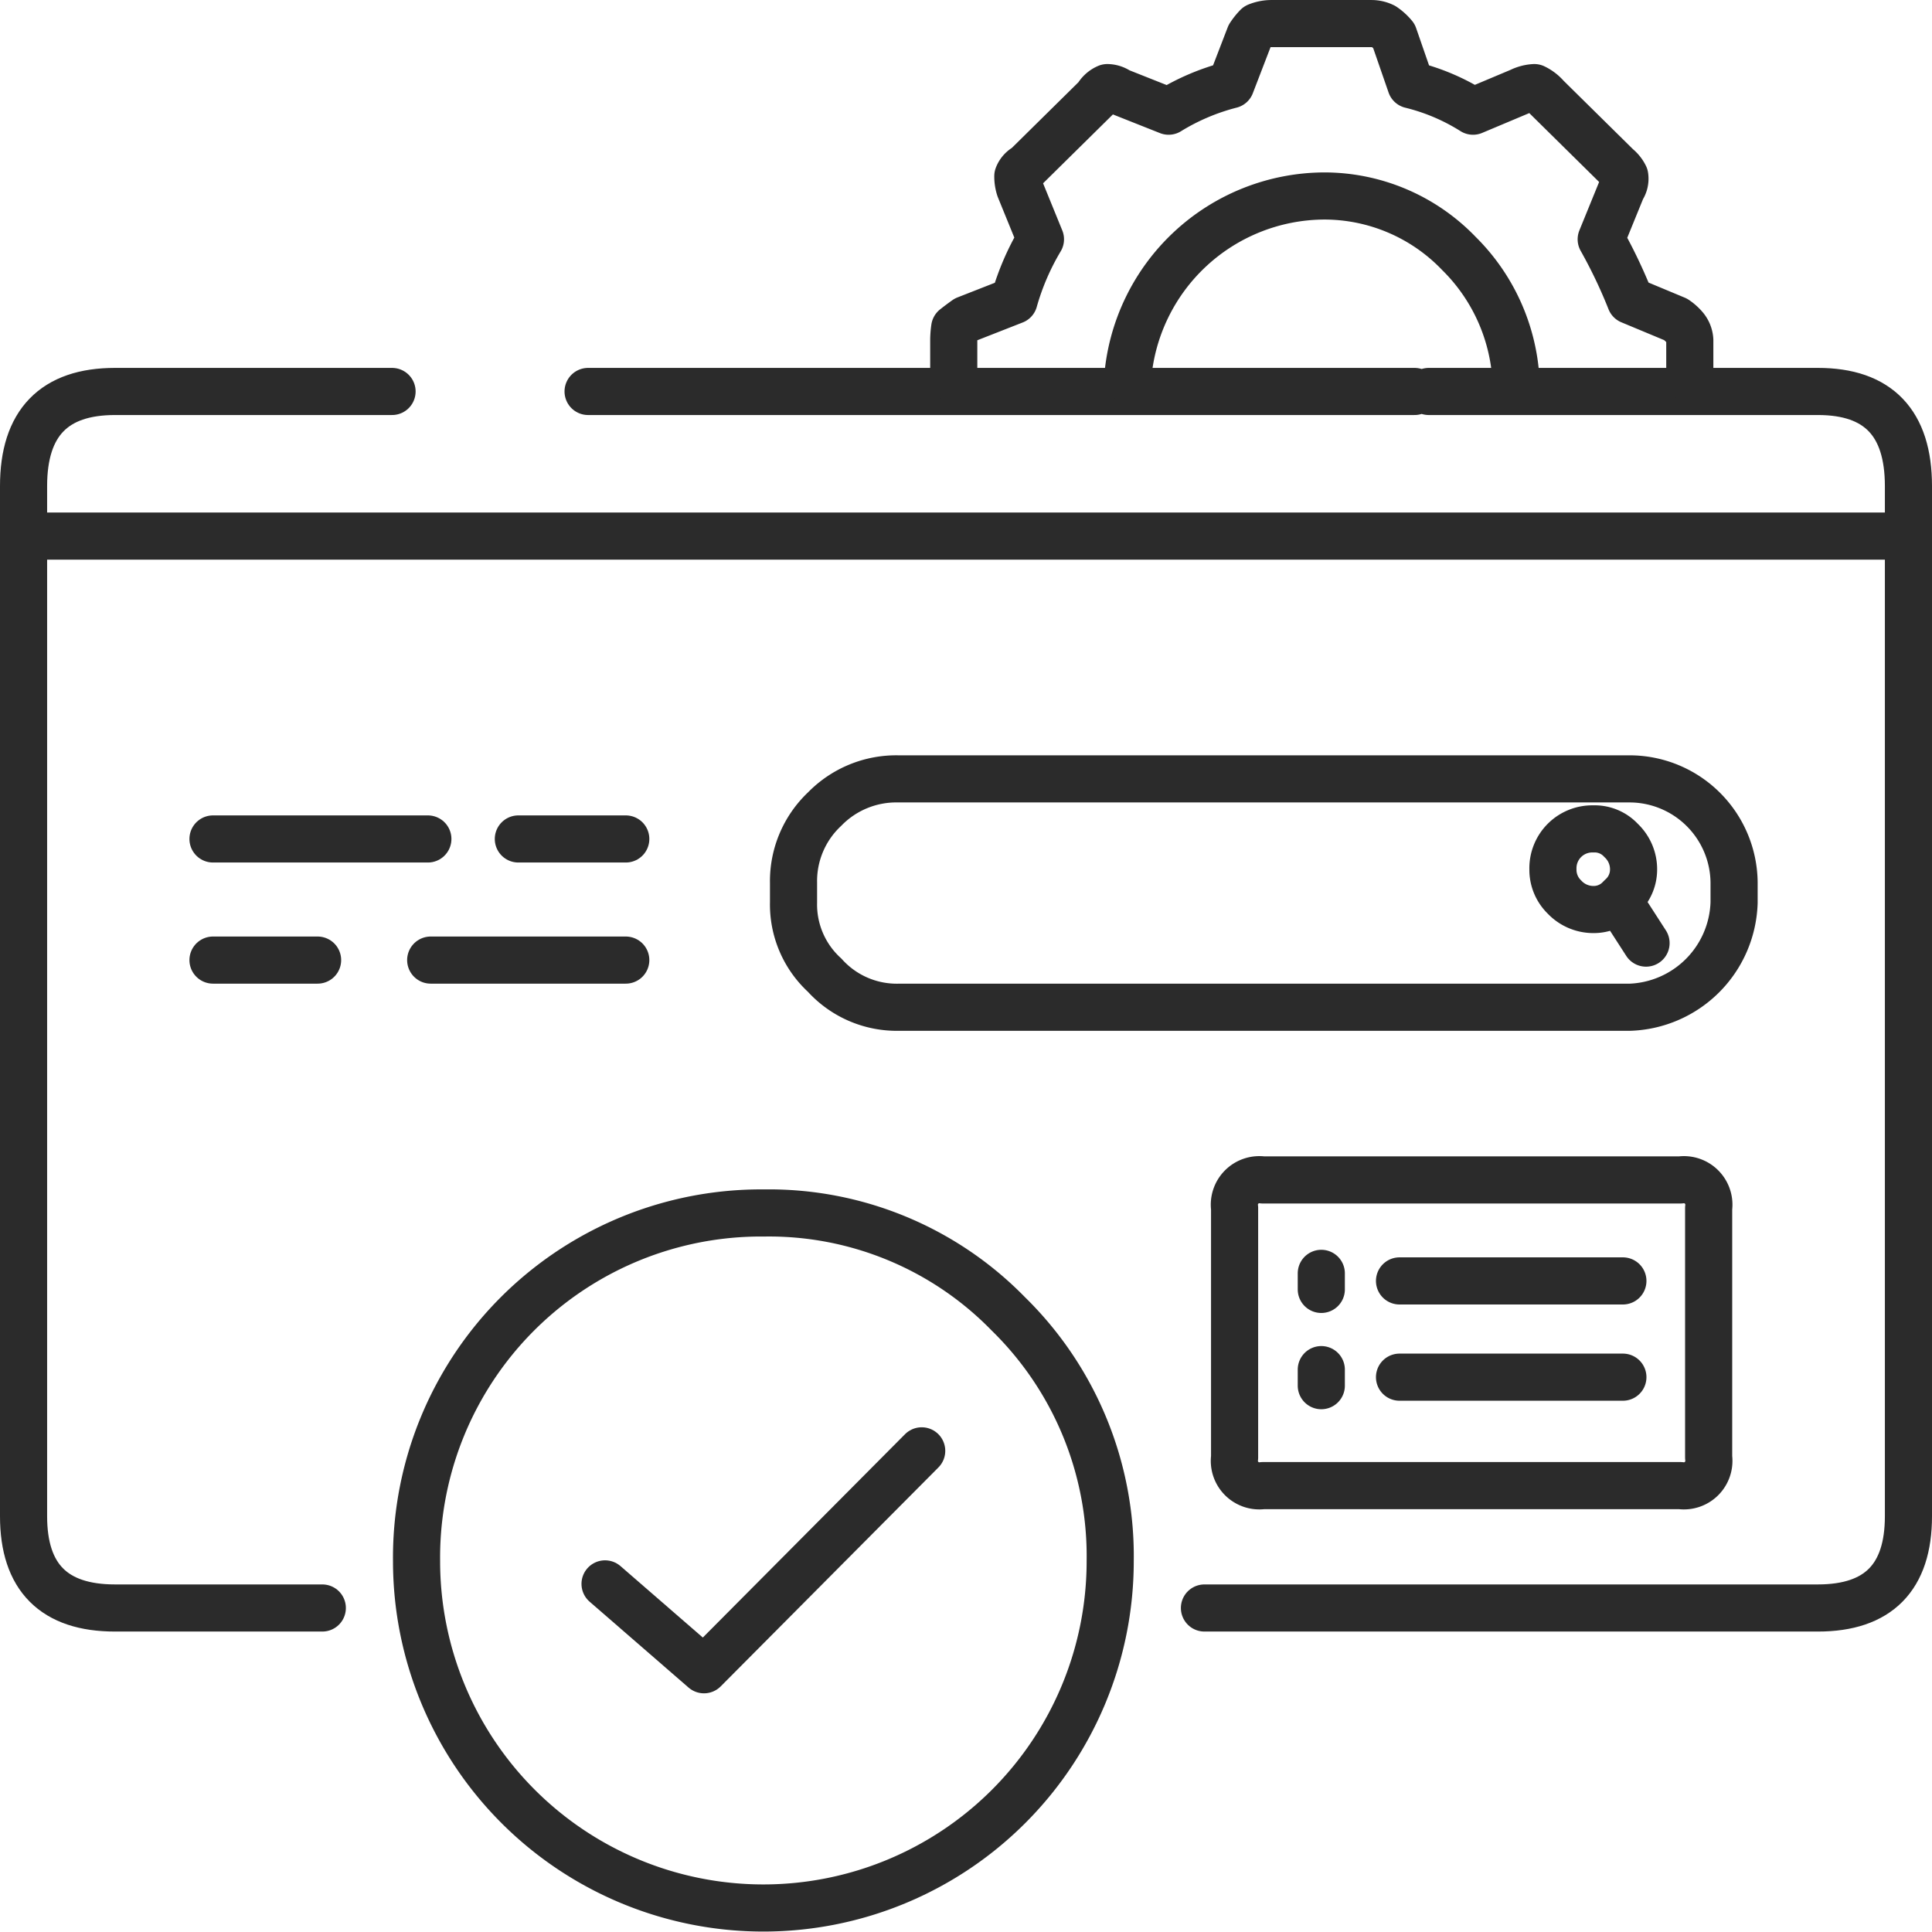 <?xml version="1.0" encoding="UTF-8"?> <svg xmlns="http://www.w3.org/2000/svg" width="82" height="82" viewBox="0 0 82 82"><g id="Group_65708" data-name="Group 65708" transform="translate(1 1)"><g id="Group_65693" data-name="Group 65693" transform="translate(32.68 32.058)"><g id="Group_65692" data-name="Group 65692"><path id="Layer0_369_1_STROKES" data-name="Layer0 369 1 STROKES" d="M2295.69,2696.05h31.04a4.441,4.441,0,0,1,4.44,4.406v.841a4.585,4.585,0,0,1-4.44,4.446h-31.04a4.123,4.123,0,0,1-3.12-1.362,4.062,4.062,0,0,1-1.32-3.084v-.841a4.191,4.191,0,0,1,1.32-3.124A4.245,4.245,0,0,1,2295.69,2696.05Zm15.48,17.022h17.72a1.061,1.061,0,0,1,1.2,1.2v10.574a1.061,1.061,0,0,1-1.2,1.2h-17.72a1.061,1.061,0,0,1-1.2-1.2v-10.574A1.061,1.061,0,0,1,2311.17,2713.072Zm2.48,8.051v.681m3.32-4.446h9.48m-9.48,4.085h9.48m-12.8-4.406v.681" transform="translate(-2291.25 -2696.05)" fill="none" stroke="#2b2b2b" stroke-linecap="round" stroke-linejoin="round" stroke-width="2"></path></g></g><g id="Group_65695" data-name="Group 65695" transform="translate(0.88 21.754)"><g id="Group_65694" data-name="Group 65694"><path id="Layer0_369_MEMBER_0_MEMBER_0_MEMBER_0_1_STROKES" data-name="Layer0 369 MEMBER 0 MEMBER 0 MEMBER 0 1 STROKES" d="M2251.5,2683.187h78.84" transform="translate(-2251.5 -2683.187)" fill="none" stroke="#2b2b2b" stroke-linecap="round" stroke-linejoin="round" stroke-width="2"></path></g></g><g id="Group_65697" data-name="Group 65697" transform="translate(0 15.615)"><g id="Group_65696" data-name="Group 65696"><path id="Layer0_369_MEMBER_0_MEMBER_1_1_STROKES" data-name="Layer0 369 MEMBER 0 MEMBER 1 1 STROKES" d="M2310.04,2675.523h16.52q3.84,0,3.84,4.015v43.723q0,3.894-3.84,3.895h-26.04m-37.44,0h-8.8q-3.88,0-3.88-3.895v-43.723q0-4.015,3.88-4.015h11.76m8.32,0h35.08" transform="translate(-2250.4 -2675.523)" fill="none" stroke="#2b2b2b" stroke-linecap="round" stroke-linejoin="round" stroke-width="2"></path></g></g><g id="Group_65699" data-name="Group 65699" transform="translate(39.48)"><g id="Group_65698" data-name="Group 65698"><path id="Layer0_369_MEMBER_0_MEMBER_1_MEMBER_0_1_STROKES" data-name="Layer0 369 MEMBER 0 MEMBER 1 MEMBER 0 1 STROKES" d="M2299.75,2671.106v-1.64a3.74,3.74,0,0,1,.04-.52q.2-.16.48-.36l2.04-.8a10.786,10.786,0,0,1,1.12-2.6l-.88-2.159a1.628,1.628,0,0,1-.08-.52.743.743,0,0,1,.36-.4l3-2.959a.912.912,0,0,1,.44-.4.861.861,0,0,1,.48.16l2.12.841a9.563,9.563,0,0,1,2.64-1.12l.8-2.079a2.611,2.611,0,0,1,.32-.4,1.626,1.626,0,0,1,.56-.119h4.28a1.145,1.145,0,0,1,.52.119,2.059,2.059,0,0,1,.44.4l.72,2.079a8.928,8.928,0,0,1,2.64,1.12l2-.841a1.554,1.554,0,0,1,.6-.16,1.6,1.6,0,0,1,.52.4l3,2.959a1.183,1.183,0,0,1,.32.4.725.725,0,0,1-.12.52l-.88,2.159a21.462,21.462,0,0,1,1.24,2.6l1.92.8a1.851,1.851,0,0,1,.4.36.913.913,0,0,1,.2.52v1.64m-23.86,0a8.406,8.406,0,0,1,8.34-7.758,7.922,7.922,0,0,1,5.72,2.439,8.187,8.187,0,0,1,2.42,5.319" transform="translate(-2299.75 -2656.03)" fill="none" stroke="#2b2b2b" stroke-linecap="round" stroke-linejoin="round" stroke-width="2"></path></g></g><g id="Group_65701" data-name="Group 65701" transform="translate(64.911 34.181)"><g id="Group_65700" data-name="Group 65700"><path id="Layer0_369_MEMBER_1_1_STROKES" data-name="Layer0 369 MEMBER 1 1 STROKES" d="M2334.309,2701.716l1.182,1.832m-1.182-1.832a1.523,1.523,0,0,1-1.059.407,1.682,1.682,0,0,1-1.222-.53,1.611,1.611,0,0,1-.489-1.181,1.67,1.67,0,0,1,1.711-1.711,1.527,1.527,0,0,1,1.182.489,1.678,1.678,0,0,1,.53,1.222,1.551,1.551,0,0,1-.53,1.181Z" transform="translate(-2331.539 -2698.701)" fill="none" stroke="#2b2b2b" stroke-linecap="round" stroke-linejoin="round" stroke-width="2"></path></g></g><g id="Group_65703" data-name="Group 65703" transform="translate(8.04 34.608)"><g id="Group_65702" data-name="Group 65702"><path id="Layer0_369_MEMBER_2_1_STROKES" data-name="Layer0 369 MEMBER 2 1 STROKES" d="M2273.41,2699.234h4.56m-17.52,0h9.12m.12,5.141h8.28m-17.52,0h4.44" transform="translate(-2260.45 -2699.234)" fill="none" stroke="#2b2b2b" stroke-linecap="round" stroke-linejoin="round" stroke-width="2"></path></g></g><g id="Group_65705" data-name="Group 65705" transform="translate(16.68 50.482)"><g id="Group_65704" data-name="Group 65704"><path id="Layer0_369_MEMBER_3_1_STROKES" data-name="Layer0 369 MEMBER 3 1 STROKES" d="M2300.69,2733.829a14.72,14.72,0,1,1-29.44,0,14.625,14.625,0,0,1,14.76-14.779,14.188,14.188,0,0,1,10.36,4.286A14.384,14.384,0,0,1,2300.69,2733.829Z" transform="translate(-2271.25 -2719.05)" fill="none" stroke="#2b2b2b" stroke-linecap="round" stroke-linejoin="round" stroke-width="2"></path></g></g><g id="Group_65707" data-name="Group 65707" transform="translate(24.68 60.575)"><g id="Group_65706" data-name="Group 65706"><path id="Layer0_369_MEMBER_3_MEMBER_0_1_STROKES" data-name="Layer0 369 MEMBER 3 MEMBER 0 1 STROKES" d="M2281.25,2737.3l4.2,3.645,9.24-9.292" transform="translate(-2281.25 -2731.65)" fill="none" stroke="#2b2b2b" stroke-linecap="round" stroke-linejoin="round" stroke-width="2"></path></g></g></g></svg> 